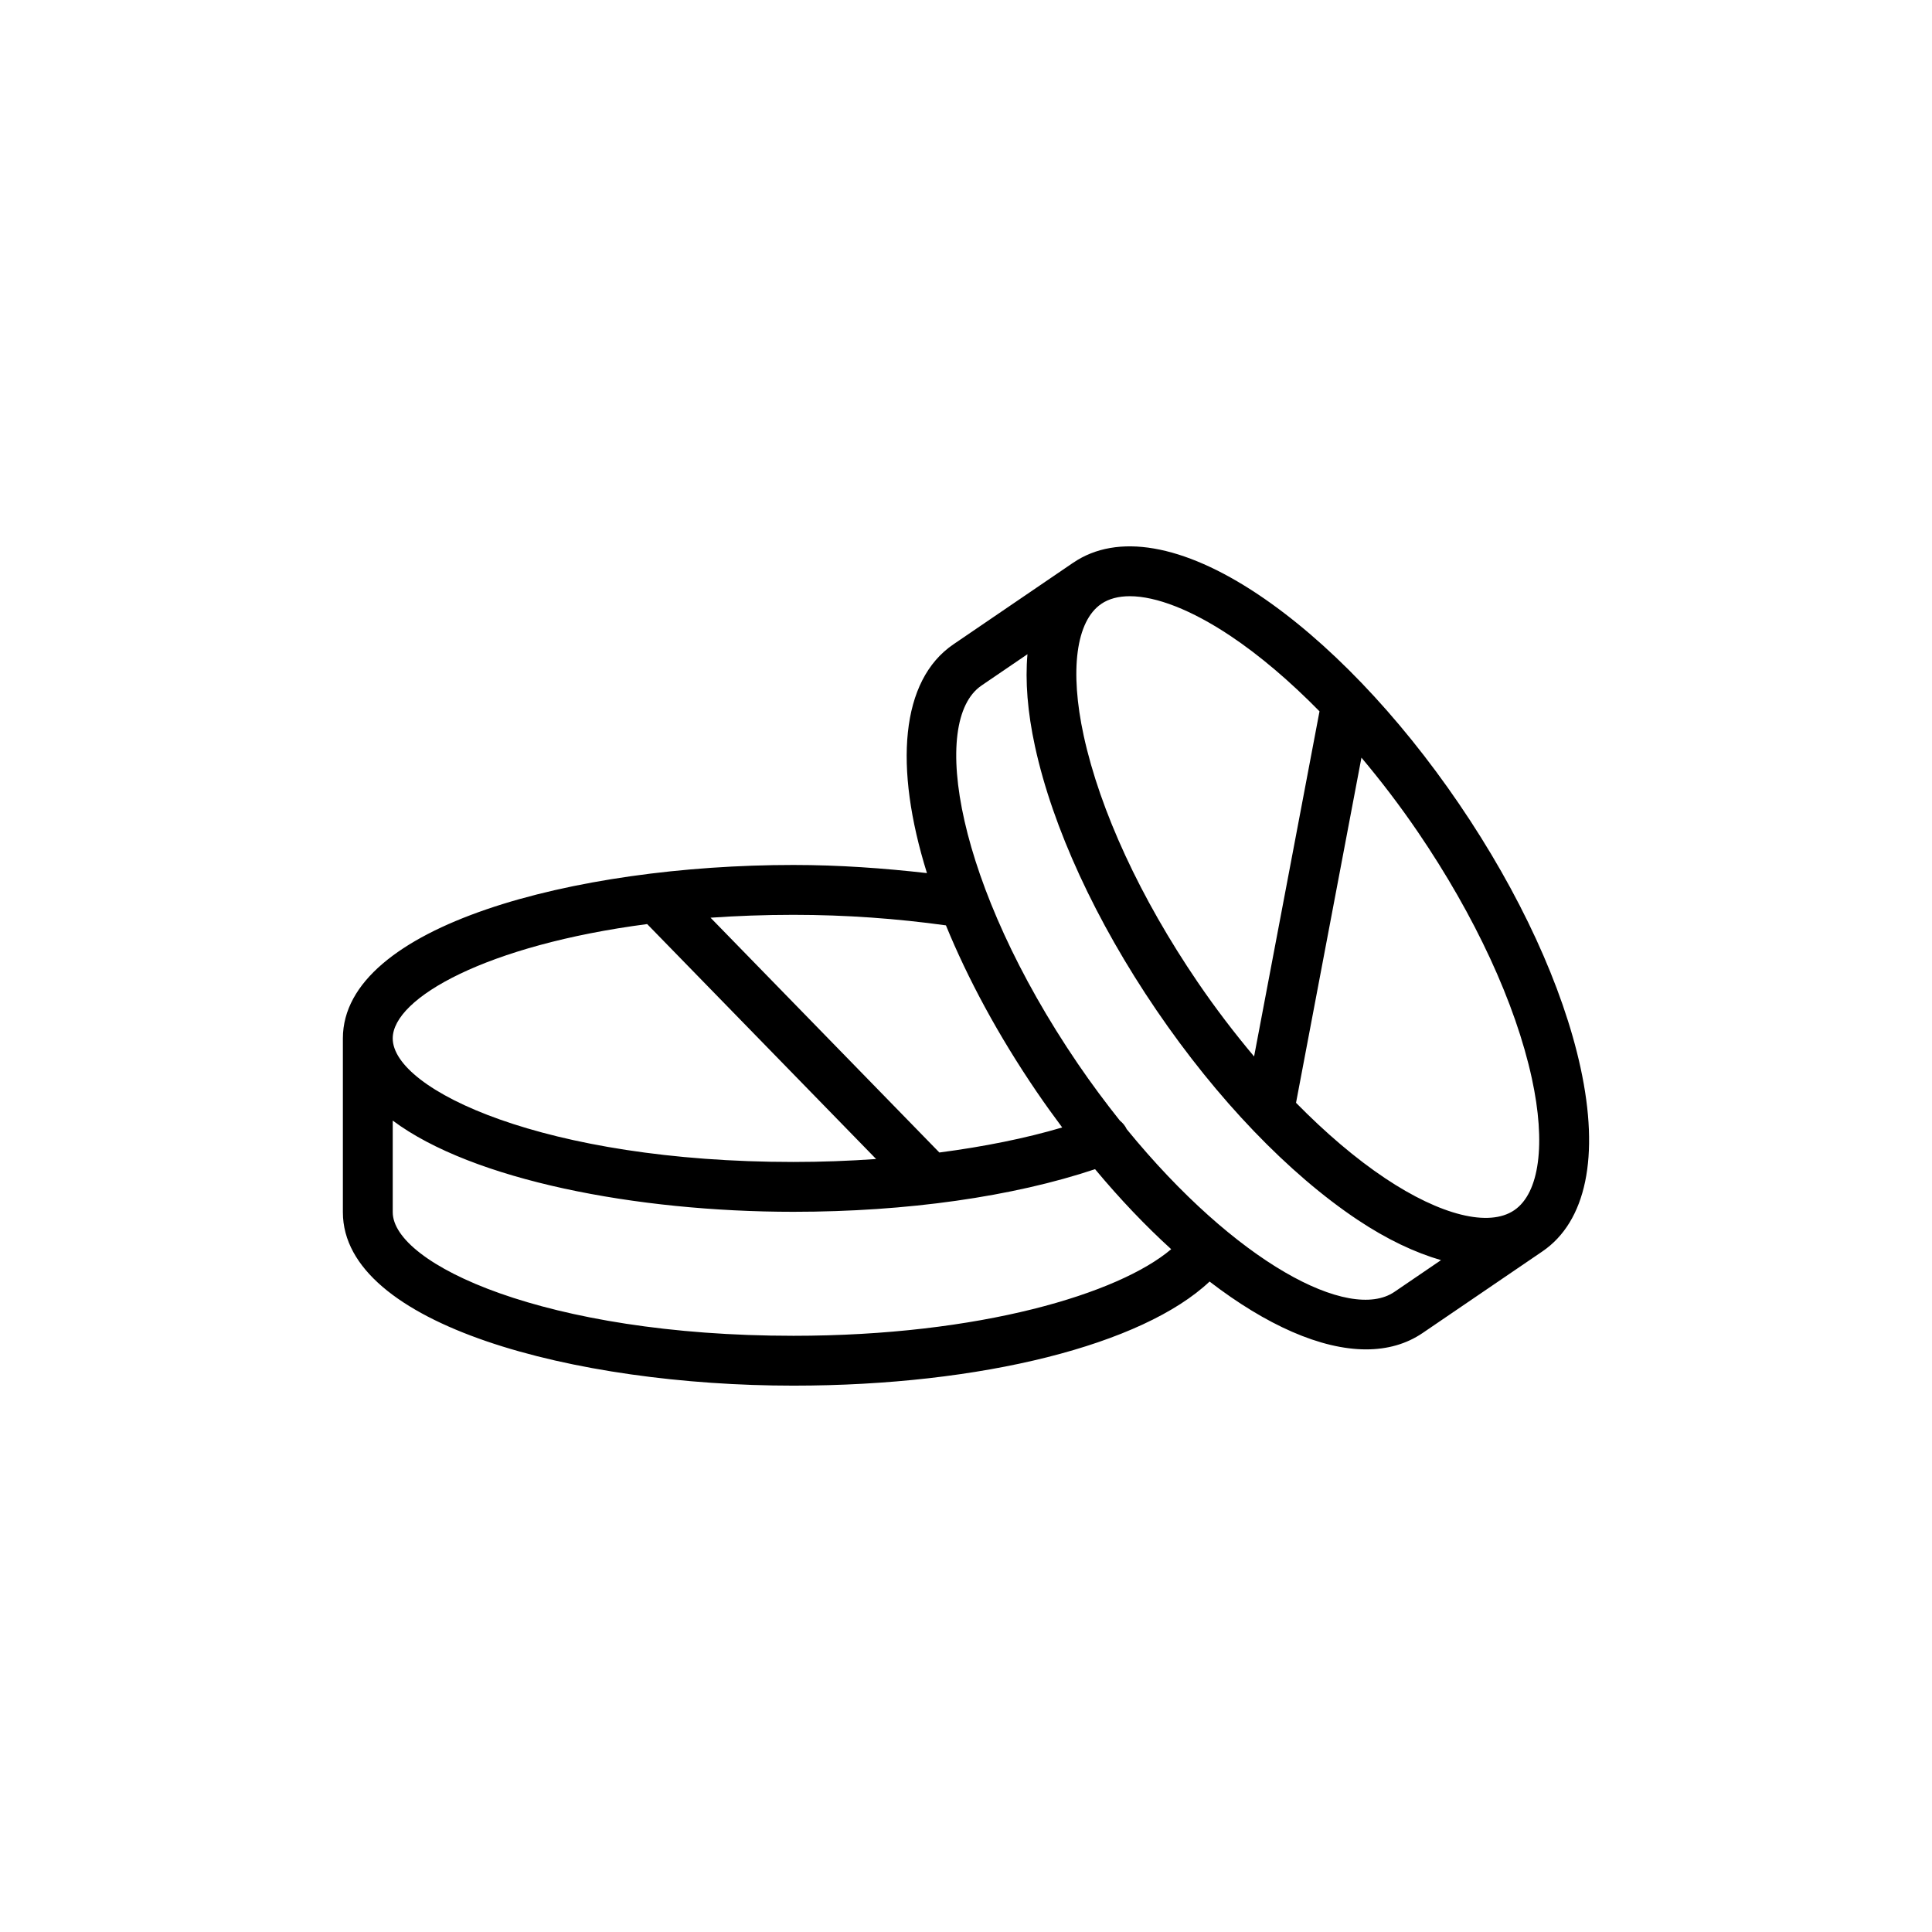 <?xml version="1.0" encoding="UTF-8"?>
<!-- Uploaded to: ICON Repo, www.iconrepo.com, Generator: ICON Repo Mixer Tools -->
<svg fill="#000000" width="800px" height="800px" version="1.1" viewBox="144 144 512 512" xmlns="http://www.w3.org/2000/svg">
 <path d="m354.25 511.21c50.027 0 92.594-10.887 110.3-27.586 15.047 11.57 29.516 17.977 41.477 17.977 5.613 0 10.676-1.406 14.984-4.34l31.738-21.621c11.629-7.93 15.223-25.215 10.113-48.688-4.672-21.473-16.102-46.293-32.184-69.895-16.074-23.602-34.996-43.32-53.262-55.523-19.953-13.328-37.359-16.32-48.98-8.418-0.008 0.008-0.02 0.008-0.031 0.012l-31.742 21.629c-14.008 9.543-15.816 32.406-7.008 60.625-11.438-1.297-23.199-2.156-35.406-2.156-57.875 0-119.38 16.105-119.38 45.957v46.07c0 29.848 61.508 45.957 119.38 45.957zm0-13.211c-65.777 0-106.17-19.07-106.17-32.746v-24.285c21.141 15.793 64.531 24.172 106.17 24.172 30.133 0 58.215-4.023 79.953-11.297 6.644 7.973 13.422 15.066 20.176 21.207-13.879 11.785-50.668 22.949-100.13 22.949zm195.7-68.242c3.773 17.332 2.031 30.395-4.644 34.953-0.004 0-0.004 0-0.008 0.004l-0.016 0.012c-6.676 4.539-19.477 1.359-34.211-8.48-7.816-5.223-15.789-12.035-23.609-19.992l17.336-91.469c5.16 6.144 10.195 12.711 14.961 19.711 15.148 22.23 25.871 45.406 30.191 65.262zm-79.875-117.24c7.816 5.223 15.789 12.035 23.609 19.992l-17.336 91.465c-5.16-6.144-10.195-12.711-14.961-19.711-15.145-22.23-25.867-45.414-30.188-65.266-3.769-17.328-2.031-30.383 4.637-34.949l0.012-0.008c0.004 0 0.004-0.004 0.004-0.004 2.004-1.367 4.57-2.035 7.566-2.035 6.981 0.008 16.34 3.629 26.656 10.516zm-65.973 13.16 12.184-8.301c-0.617 7.09 0.004 15.273 2 24.441 4.672 21.473 16.102 46.293 32.184 69.895 16.074 23.598 34.996 43.32 53.262 55.523 7.875 5.258 15.273 8.711 22.148 10.715l-12.32 8.395c-11.941 8.172-42.105-7.762-70.965-43.098-0.438-0.926-1.062-1.668-1.82-2.277-3.754-4.715-7.484-9.711-11.137-15.07-32.242-47.348-39.34-90.82-25.535-100.22zm-9.418 63.555c5.758 14.066 13.773 29.023 24.043 44.102 2.223 3.262 4.484 6.387 6.766 9.453-9.656 2.871-20.715 5.09-32.551 6.641l-60.641-62.227c6.965-0.48 14.266-0.762 21.945-0.762 14.035 0 27.559 1.012 40.438 2.793zm-79.18-0.344 60.676 62.262c-7.172 0.508-14.516 0.781-21.934 0.781-65.777 0-106.17-19.07-106.17-32.746 0-10.73 24.949-24.742 67.43-30.297z"/>
</svg>
